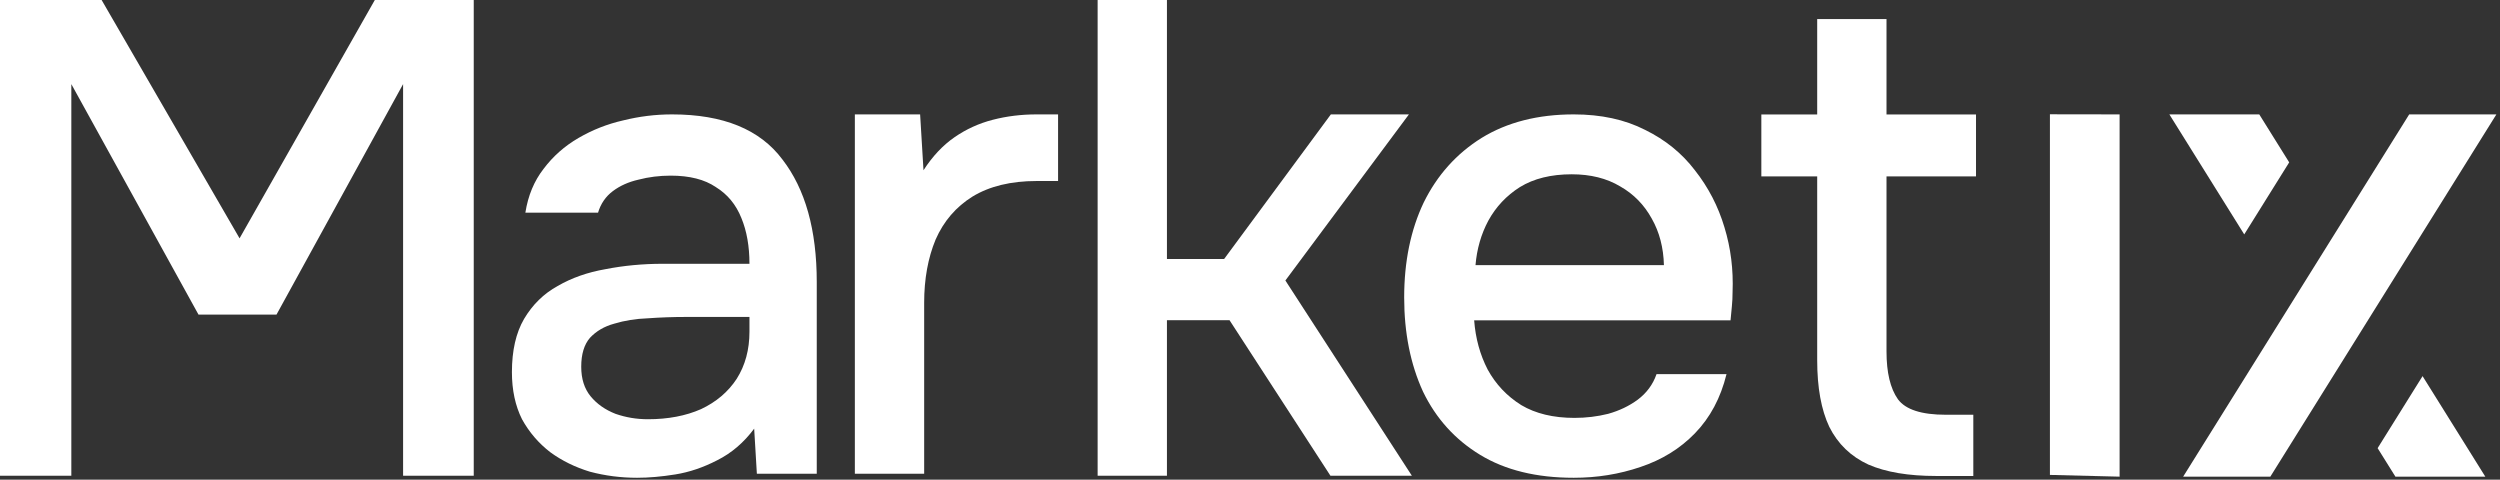 <svg width="443" height="85" viewBox="0 0 443 85" fill="none" xmlns="http://www.w3.org/2000/svg">
<rect x="0" y="0" width="443" height="85" fill="#333333" stroke="none"/>
<path d="M363.246 84.154V20.252L375.593 20.271V84.463L363.246 84.154Z" fill="white"/>
<path d="M42.451 42.232L66.419 0H83.947V84.305H71.428V14.905L48.995 55.746H35.173L12.64 14.905V84.305H0V0H18.006L42.451 42.232Z" fill="white"/>
<path d="M112.891 84.662C110.029 84.662 107.247 84.305 104.544 83.589C101.92 82.794 99.575 81.641 97.508 80.131C95.442 78.541 93.772 76.594 92.5 74.288C91.308 71.903 90.712 69.121 90.712 65.941C90.712 62.125 91.427 58.985 92.858 56.521C94.368 53.977 96.356 52.03 98.82 50.678C101.284 49.247 104.107 48.254 107.286 47.697C110.546 47.061 113.924 46.743 117.422 46.743H132.804C132.804 43.643 132.327 40.94 131.373 38.635C130.419 36.25 128.909 34.421 126.842 33.15C124.855 31.798 122.192 31.122 118.853 31.122C116.865 31.122 114.958 31.361 113.129 31.838C111.38 32.235 109.87 32.911 108.598 33.865C107.326 34.819 106.452 36.091 105.975 37.681H93.096C93.573 34.66 94.647 32.076 96.316 29.93C97.985 27.704 100.052 25.876 102.517 24.445C104.981 23.014 107.604 21.98 110.387 21.344C113.248 20.629 116.15 20.271 119.091 20.271C128.154 20.271 134.672 22.934 138.647 28.261C142.701 33.507 144.729 40.741 144.729 49.963V83.947H134.116L133.639 75.958C131.811 78.422 129.624 80.29 127.081 81.562C124.616 82.834 122.152 83.669 119.688 84.066C117.223 84.464 114.958 84.662 112.891 84.662ZM114.799 74.288C118.376 74.288 121.516 73.692 124.219 72.5C126.922 71.228 129.028 69.439 130.539 67.134C132.049 64.749 132.804 61.967 132.804 58.787V56.163H121.595C119.29 56.163 117.024 56.243 114.799 56.402C112.652 56.481 110.665 56.799 108.836 57.356C107.088 57.833 105.657 58.667 104.544 59.86C103.51 61.052 102.994 62.761 102.994 64.987C102.994 67.134 103.55 68.882 104.663 70.234C105.776 71.585 107.247 72.619 109.075 73.334C110.903 73.97 112.811 74.288 114.799 74.288Z" fill="white"/>
<path d="M151.48 83.947L151.48 20.271H163.046L163.643 30.168C165.233 27.704 167.061 25.756 169.128 24.326C171.195 22.895 173.461 21.861 175.925 21.225C178.389 20.589 180.973 20.271 183.676 20.271C184.391 20.271 185.067 20.271 185.703 20.271C186.339 20.271 186.935 20.271 187.491 20.271V32.076H183.676C179.144 32.076 175.368 32.99 172.348 34.819C169.406 36.647 167.22 39.191 165.789 42.45C164.438 45.71 163.762 49.446 163.762 53.659V83.947H151.48Z" fill="white"/>
<path d="M194.5 84.305V0H206.782V45.889H216.918L235.828 20.271H249.66L227.769 49.704L250.186 84.305H235.758L217.872 56.74H206.782V84.305H194.5Z" fill="white"/>
<path d="M278.869 84.662C272.271 84.662 266.746 83.311 262.295 80.608C257.843 77.905 254.464 74.169 252.159 69.399C249.933 64.55 248.82 58.985 248.82 52.705C248.82 46.346 249.973 40.741 252.278 35.892C254.663 31.043 258.081 27.227 262.533 24.445C267.064 21.662 272.51 20.271 278.869 20.271C283.719 20.271 287.932 21.185 291.509 23.014C295.086 24.763 298.028 27.148 300.333 30.168C302.718 33.189 304.467 36.568 305.58 40.304C306.693 43.961 307.17 47.777 307.011 51.751C307.011 52.626 306.971 53.461 306.891 54.255C306.812 55.05 306.732 55.885 306.653 56.76H261.221C261.46 59.939 262.255 62.841 263.606 65.464C265.037 68.088 267.025 70.194 269.568 71.784C272.112 73.294 275.252 74.05 278.989 74.05C281.056 74.05 283.043 73.811 284.951 73.334C286.938 72.778 288.687 71.943 290.197 70.83C291.787 69.638 292.9 68.127 293.536 66.299H305.937C304.904 70.512 303.036 74.01 300.333 76.792C297.71 79.495 294.49 81.483 290.674 82.754C286.938 84.026 283.003 84.662 278.869 84.662ZM261.46 46.982H294.848C294.768 43.881 294.053 41.139 292.702 38.754C291.35 36.289 289.482 34.382 287.097 33.03C284.712 31.599 281.85 30.884 278.512 30.884C274.855 30.884 271.794 31.639 269.33 33.15C266.945 34.66 265.077 36.647 263.726 39.112C262.454 41.496 261.698 44.12 261.46 46.982Z" fill="white"/>
<path d="M343.113 84.344C338.184 84.344 334.169 83.669 331.069 82.317C327.969 80.886 325.663 78.66 324.153 75.64C322.722 72.619 322.007 68.684 322.007 63.835V31.252H312.11V20.281H322.007V3.379H334.289V20.281H350.148V31.252H334.289V62.284C334.289 66.021 334.964 68.843 336.316 70.751C337.667 72.579 340.489 73.493 344.782 73.493H349.671V84.344H343.113Z" fill="white"/>
<path d="M402.304 84.463H386.855L426.911 20.271H442.358L402.304 84.463Z" fill="white"/>
<path d="M440.397 84.463H424.467L421.315 79.412L429.279 66.647L440.397 84.463Z" fill="white"/>
<path d="M405.645 28.77L397.68 41.536L384.411 20.271H400.342L405.645 28.77Z" fill="white"/>
</svg>
